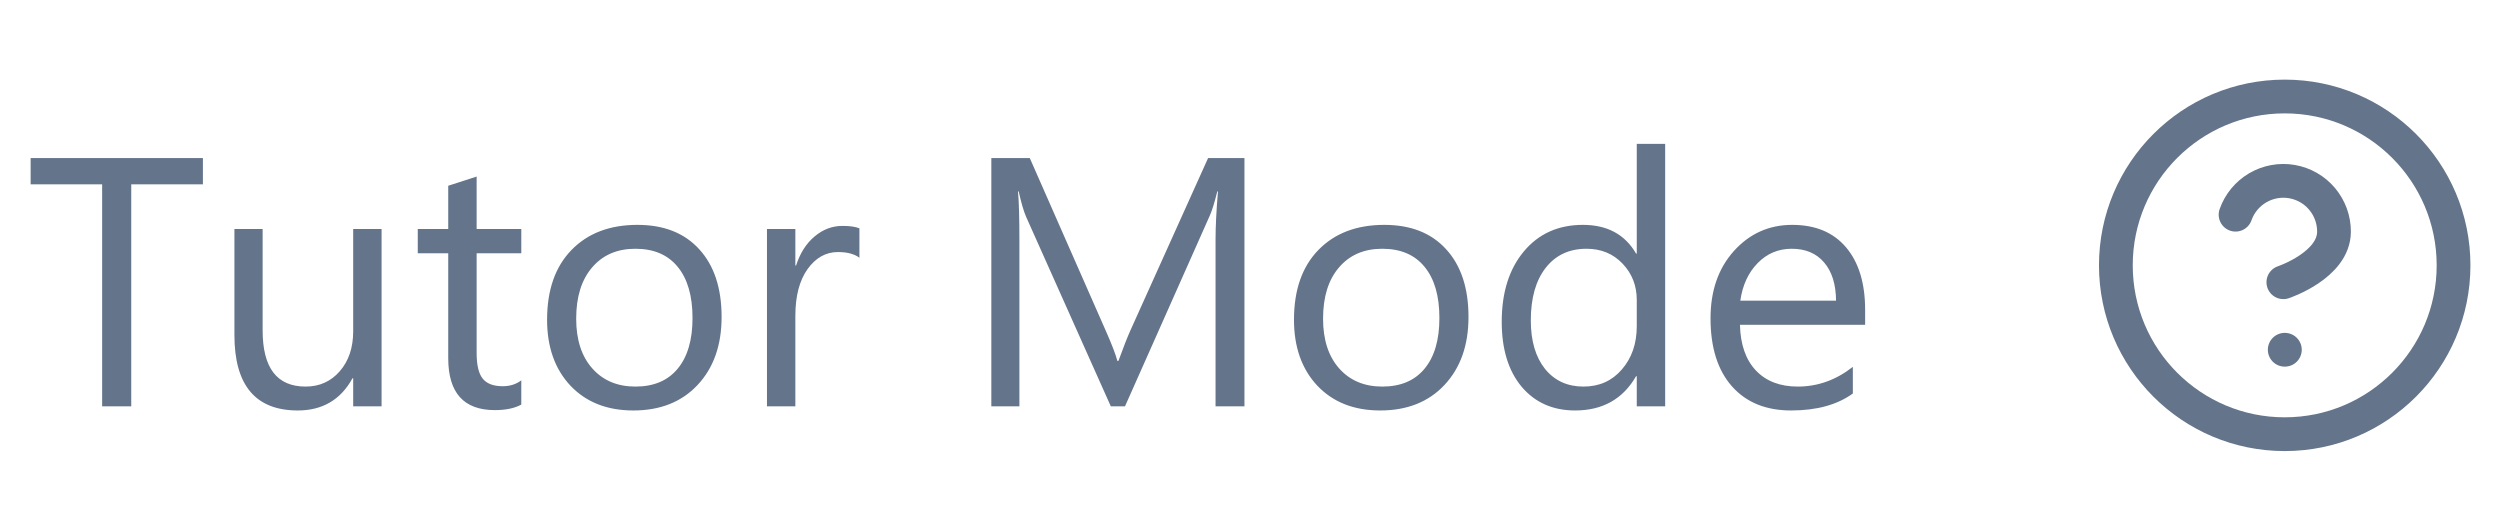 <svg width="133" height="28" viewBox="0 0 133 28" fill="none" xmlns="http://www.w3.org/2000/svg">
<path d="M121.547 23.099C126.508 23.099 130.529 19.077 130.529 14.116C130.529 9.155 126.508 5.134 121.547 5.134C116.586 5.134 112.564 9.155 112.564 14.116C112.564 19.077 116.586 23.099 121.547 23.099Z" stroke="#64748B" stroke-width="1.796" stroke-linecap="round" stroke-linejoin="round"/>
<path d="M118.932 11.422C119.143 10.822 119.56 10.316 120.108 9.993C120.657 9.671 121.302 9.553 121.929 9.66C122.557 9.768 123.126 10.094 123.535 10.581C123.945 11.068 124.169 11.684 124.169 12.32C124.169 14.117 121.474 15.015 121.474 15.015" stroke="#64748B" stroke-width="1.796" stroke-linecap="round" stroke-linejoin="round"/>
<path d="M121.547 18.607H121.555" stroke="#64748B" stroke-width="1.796" stroke-linecap="round" stroke-linejoin="round"/>
<path d="M10.795 9.808H6.982V21.616H5.434V9.808H1.63V8.408H10.795V9.808ZM20.3 21.616H18.79V20.124H18.753C18.126 21.266 17.156 21.837 15.842 21.837C13.595 21.837 12.471 20.498 12.471 17.821V12.184H13.972V17.581C13.972 19.571 14.734 20.566 16.257 20.566C16.994 20.566 17.598 20.296 18.071 19.755C18.55 19.209 18.79 18.496 18.79 17.618V12.184H20.3V21.616ZM27.733 21.524C27.377 21.72 26.907 21.818 26.324 21.818C24.672 21.818 23.846 20.897 23.846 19.055V13.474H22.225V12.184H23.846V9.882L25.357 9.393V12.184H27.733V13.474H25.357V18.788C25.357 19.421 25.464 19.872 25.679 20.142C25.894 20.412 26.25 20.547 26.747 20.547C27.128 20.547 27.457 20.443 27.733 20.234V21.524ZM33.692 21.837C32.298 21.837 31.184 21.398 30.349 20.52C29.52 19.636 29.105 18.466 29.105 17.011C29.105 15.426 29.538 14.189 30.404 13.299C31.27 12.408 32.44 11.963 33.913 11.963C35.319 11.963 36.415 12.396 37.201 13.262C37.993 14.128 38.389 15.328 38.389 16.863C38.389 18.367 37.963 19.574 37.109 20.483C36.262 21.386 35.123 21.837 33.692 21.837ZM33.803 13.234C32.833 13.234 32.065 13.566 31.5 14.229C30.935 14.886 30.653 15.795 30.653 16.955C30.653 18.073 30.938 18.954 31.509 19.599C32.08 20.243 32.845 20.566 33.803 20.566C34.779 20.566 35.528 20.25 36.05 19.617C36.578 18.985 36.842 18.085 36.842 16.918C36.842 15.739 36.578 14.831 36.05 14.192C35.528 13.553 34.779 13.234 33.803 13.234ZM45.721 13.713C45.457 13.511 45.076 13.409 44.579 13.409C43.934 13.409 43.394 13.713 42.958 14.321C42.528 14.929 42.313 15.758 42.313 16.808V21.616H40.803V12.184H42.313V14.128H42.35C42.565 13.464 42.893 12.949 43.336 12.58C43.778 12.206 44.272 12.018 44.818 12.018C45.211 12.018 45.512 12.061 45.721 12.147V13.713ZM66.205 21.616H64.667V12.755C64.667 12.055 64.71 11.199 64.796 10.185H64.759C64.612 10.781 64.48 11.208 64.363 11.466L59.85 21.616H59.095L54.591 11.539C54.462 11.245 54.33 10.793 54.195 10.185H54.158C54.207 10.713 54.232 11.576 54.232 12.774V21.616H52.739V8.408H54.784L58.837 17.618C59.15 18.325 59.353 18.853 59.445 19.203H59.5C59.764 18.478 59.976 17.938 60.136 17.581L64.271 8.408H66.205V21.616ZM73.426 21.837C72.032 21.837 70.918 21.398 70.083 20.52C69.254 19.636 68.84 18.466 68.84 17.011C68.84 15.426 69.272 14.189 70.138 13.299C71.004 12.408 72.174 11.963 73.647 11.963C75.053 11.963 76.15 12.396 76.936 13.262C77.728 14.128 78.124 15.328 78.124 16.863C78.124 18.367 77.697 19.574 76.843 20.483C75.996 21.386 74.857 21.837 73.426 21.837ZM73.537 13.234C72.567 13.234 71.799 13.566 71.234 14.229C70.669 14.886 70.387 15.795 70.387 16.955C70.387 18.073 70.672 18.954 71.243 19.599C71.814 20.243 72.579 20.566 73.537 20.566C74.513 20.566 75.262 20.25 75.784 19.617C76.312 18.985 76.576 18.085 76.576 16.918C76.576 15.739 76.312 14.831 75.784 14.192C75.262 13.553 74.513 13.234 73.537 13.234ZM88.587 21.616H87.076V20.013H87.04C86.34 21.229 85.259 21.837 83.797 21.837C82.612 21.837 81.664 21.416 80.951 20.575C80.245 19.728 79.892 18.576 79.892 17.121C79.892 15.561 80.285 14.312 81.071 13.372C81.857 12.433 82.904 11.963 84.212 11.963C85.507 11.963 86.45 12.473 87.04 13.492H87.076V7.653H88.587V21.616ZM87.076 17.351V15.96C87.076 15.199 86.825 14.554 86.321 14.026C85.818 13.498 85.179 13.234 84.405 13.234C83.484 13.234 82.76 13.572 82.232 14.247C81.704 14.923 81.439 15.856 81.439 17.047C81.439 18.134 81.691 18.994 82.195 19.626C82.704 20.253 83.386 20.566 84.24 20.566C85.081 20.566 85.762 20.262 86.284 19.654C86.812 19.046 87.076 18.278 87.076 17.351ZM99.225 17.278H92.566C92.59 18.328 92.873 19.138 93.413 19.709C93.954 20.28 94.697 20.566 95.642 20.566C96.704 20.566 97.681 20.216 98.571 19.516V20.934C97.742 21.536 96.646 21.837 95.283 21.837C93.951 21.837 92.903 21.41 92.142 20.556C91.381 19.697 91 18.49 91 16.937C91 15.469 91.415 14.275 92.243 13.354C93.079 12.427 94.113 11.963 95.347 11.963C96.582 11.963 97.536 12.362 98.212 13.161C98.887 13.959 99.225 15.067 99.225 16.485V17.278ZM97.678 15.997C97.671 15.125 97.46 14.447 97.042 13.962C96.631 13.477 96.057 13.234 95.32 13.234C94.608 13.234 94.003 13.489 93.505 13.999C93.008 14.508 92.701 15.175 92.584 15.997H97.678Z" fill="#64748B"/>
</svg>
